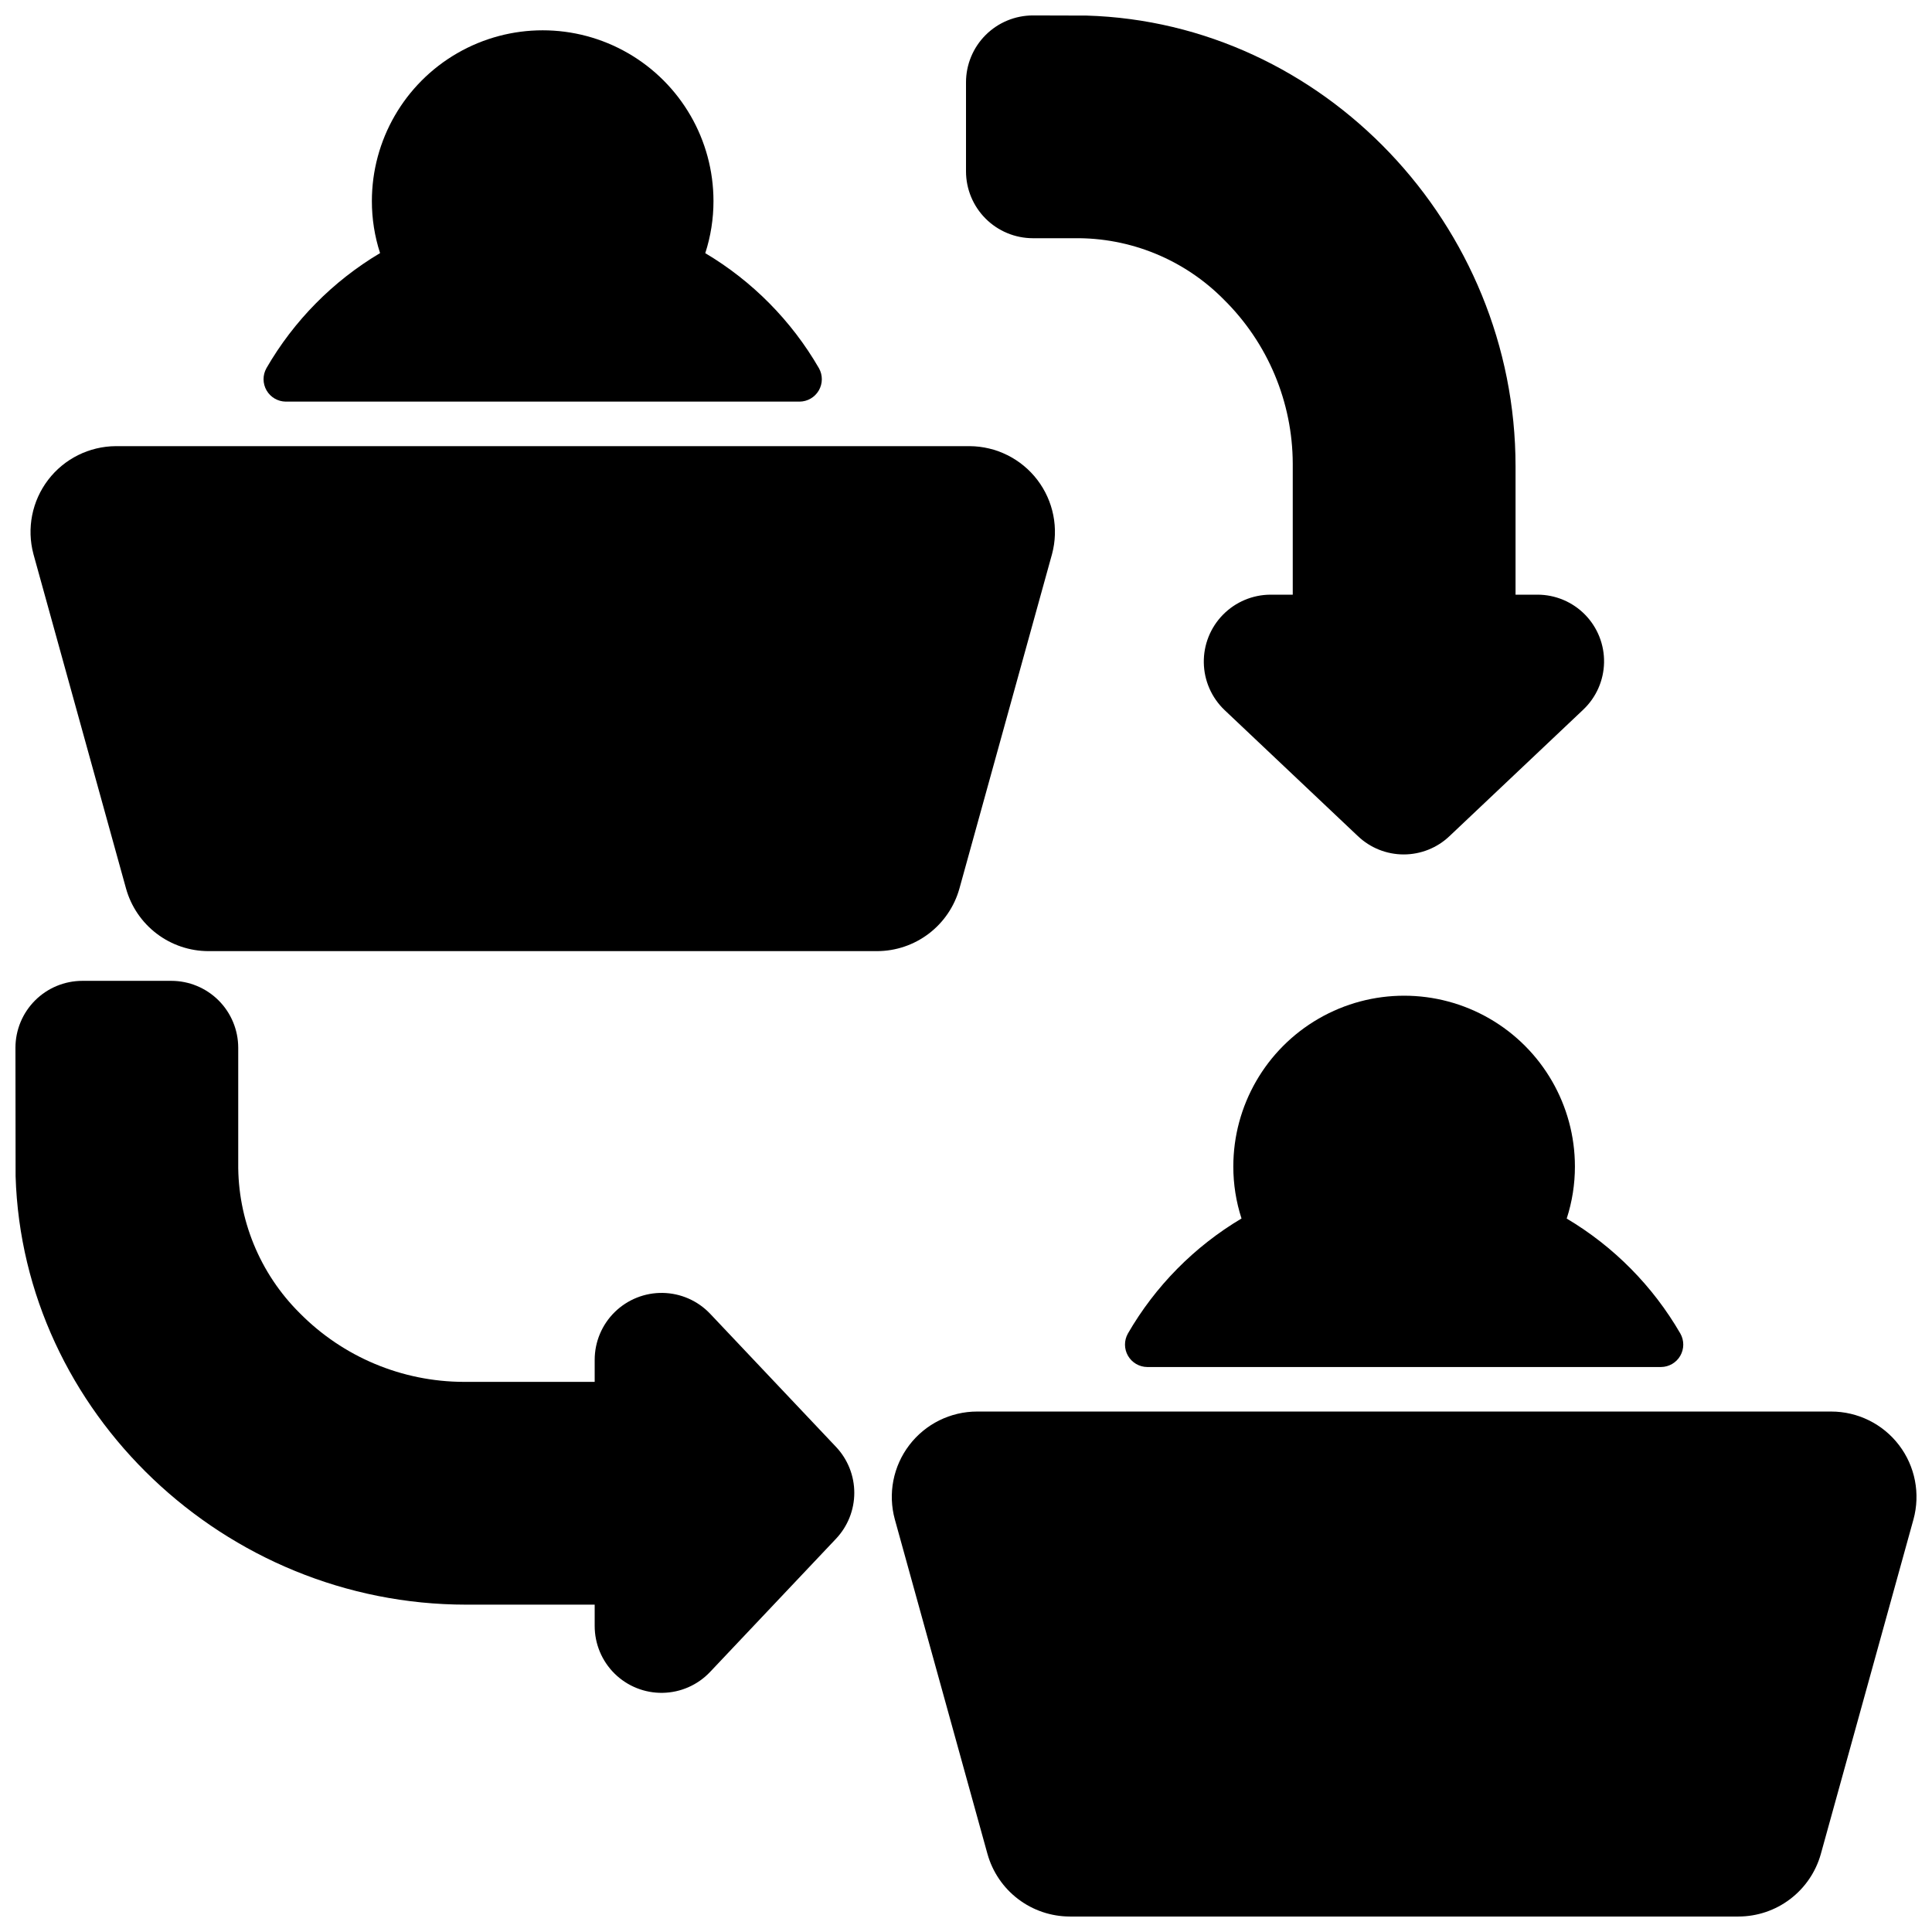 <?xml version="1.0" encoding="UTF-8"?>
<!-- Uploaded to: SVG Repo, www.svgrepo.com, Generator: SVG Repo Mixer Tools -->
<svg width="800px" height="800px" version="1.1" viewBox="144 144 512 512" xmlns="http://www.w3.org/2000/svg">
 <defs>
  <clipPath id="c">
   <path d="m148.09 403h222.91v190h-222.91z"/>
  </clipPath>
  <clipPath id="b">
   <path d="m400 148.09h170v222.91h-170z"/>
  </clipPath>
  <clipPath id="a">
   <path d="m380 518h271.9v133.9h-271.9z"/>
  </clipPath>
 </defs>
 <g clip-path="url(#c)">
  <path d="m267.55 569.25h34.047v5.629c-0.008 4.758 1.898 9.32 5.289 12.66 3.394 3.336 7.984 5.168 12.742 5.082 4.758-0.086 9.281-2.082 12.551-5.539l33.379-35.305v-0.004c3.106-3.285 4.836-7.637 4.836-12.16s-1.73-8.875-4.836-12.164l-33.379-35.305c-3.273-3.441-7.793-5.426-12.547-5.508-4.75-0.078-9.332 1.75-12.723 5.078-3.391 3.328-5.305 7.879-5.312 12.633v5.863h-34.715c-16.336-0.039-31.977-6.598-43.453-18.223-10.59-10.516-16.465-24.871-16.297-39.793v-30.543c-0.008-4.695-1.875-9.199-5.195-12.52-3.32-3.32-7.82-5.188-12.516-5.195h-23.617c-4.695 0.008-9.195 1.875-12.516 5.195-3.32 3.32-5.188 7.824-5.195 12.52l0.039 34.047c1.891 62.621 55.457 113.55 119.42 113.55z"/>
 </g>
 <g clip-path="url(#b)">
  <path d="m431.92 148.13-14.168-0.039h-0.039c-4.695 0.008-9.195 1.875-12.516 5.195-3.32 3.32-5.191 7.82-5.195 12.516v23.617c0.004 4.695 1.875 9.195 5.195 12.516 3.32 3.32 7.82 5.188 12.516 5.195h10.941c14.906-0.207 29.25 5.676 39.715 16.297 11.617 11.48 18.176 27.121 18.223 43.453v34.715h-5.863c-4.75 0.008-9.301 1.922-12.629 5.312-3.332 3.391-5.16 7.973-5.078 12.723 0.078 4.754 2.062 9.273 5.504 12.547l35.344 33.418h0.004c3.269 3.109 7.609 4.84 12.121 4.84 4.512 0 8.852-1.73 12.125-4.84l35.465-33.535h-0.004c3.438-3.254 5.426-7.758 5.512-12.492 0.09-4.731-1.73-9.305-5.047-12.684-3.316-3.379-7.852-5.285-12.586-5.289h-5.824v-34.008c0-64-50.934-117.61-113.71-119.46z"/>
 </g>
 <path d="m152.86 290.84 24.543 88.637c1.332 4.766 4.188 8.965 8.133 11.961 3.941 2.992 8.754 4.617 13.703 4.621h177.18c4.949-0.004 9.762-1.629 13.703-4.621 3.941-2.992 6.797-7.191 8.133-11.957l24.543-88.641c1.82-6.805 0.383-14.066-3.891-19.668-4.273-5.598-10.902-8.898-17.949-8.938h-226.26c-7.043 0.039-13.672 3.34-17.945 8.938-4.273 5.602-5.711 12.863-3.891 19.668z"/>
 <path d="m214.61 241.57c-1.031 1.832-1.02 4.07 0.031 5.891 1.051 1.82 2.984 2.949 5.086 2.973h136.18c2.102-0.02 4.039-1.152 5.09-2.973 1.051-1.82 1.062-4.059 0.027-5.891-7.269-12.566-17.641-23.062-30.121-30.477 1.445-4.457 2.18-9.113 2.176-13.797 0-16.172-8.625-31.113-22.633-39.199-14.004-8.086-31.258-8.086-45.262 0-14.008 8.086-22.633 23.027-22.633 39.199-0.004 4.68 0.73 9.328 2.172 13.777-12.48 7.422-22.852 17.922-30.117 30.496z"/>
 <g clip-path="url(#a)">
  <path d="m626.54 635.32 24.543-88.641v0.004c1.871-6.812 0.457-14.105-3.828-19.719s-10.949-8.902-18.012-8.891h-226.26c-7.062-0.012-13.723 3.277-18.008 8.891s-5.703 12.906-3.828 19.719l24.543 88.637v-0.004c1.332 4.766 4.188 8.969 8.133 11.961 3.941 2.992 8.754 4.617 13.703 4.621h177.18c4.949-0.004 9.762-1.625 13.703-4.621 3.941-2.992 6.797-7.191 8.133-11.957z"/>
 </g>
 <path d="m442.9 497.41c-1.031 1.832-1.02 4.07 0.031 5.891 1.051 1.82 2.984 2.949 5.086 2.973h136.18c2.102-0.02 4.039-1.148 5.09-2.969 1.051-1.824 1.062-4.062 0.027-5.894-7.269-12.566-17.641-23.059-30.121-30.477 1.445-4.457 2.18-9.109 2.176-13.797 0-16.168-8.629-31.113-22.633-39.199-14.004-8.086-31.258-8.086-45.262 0-14.008 8.086-22.633 23.031-22.633 39.199-0.004 4.68 0.73 9.328 2.172 13.777-12.484 7.422-22.852 17.922-30.117 30.496z"/>
</svg>
